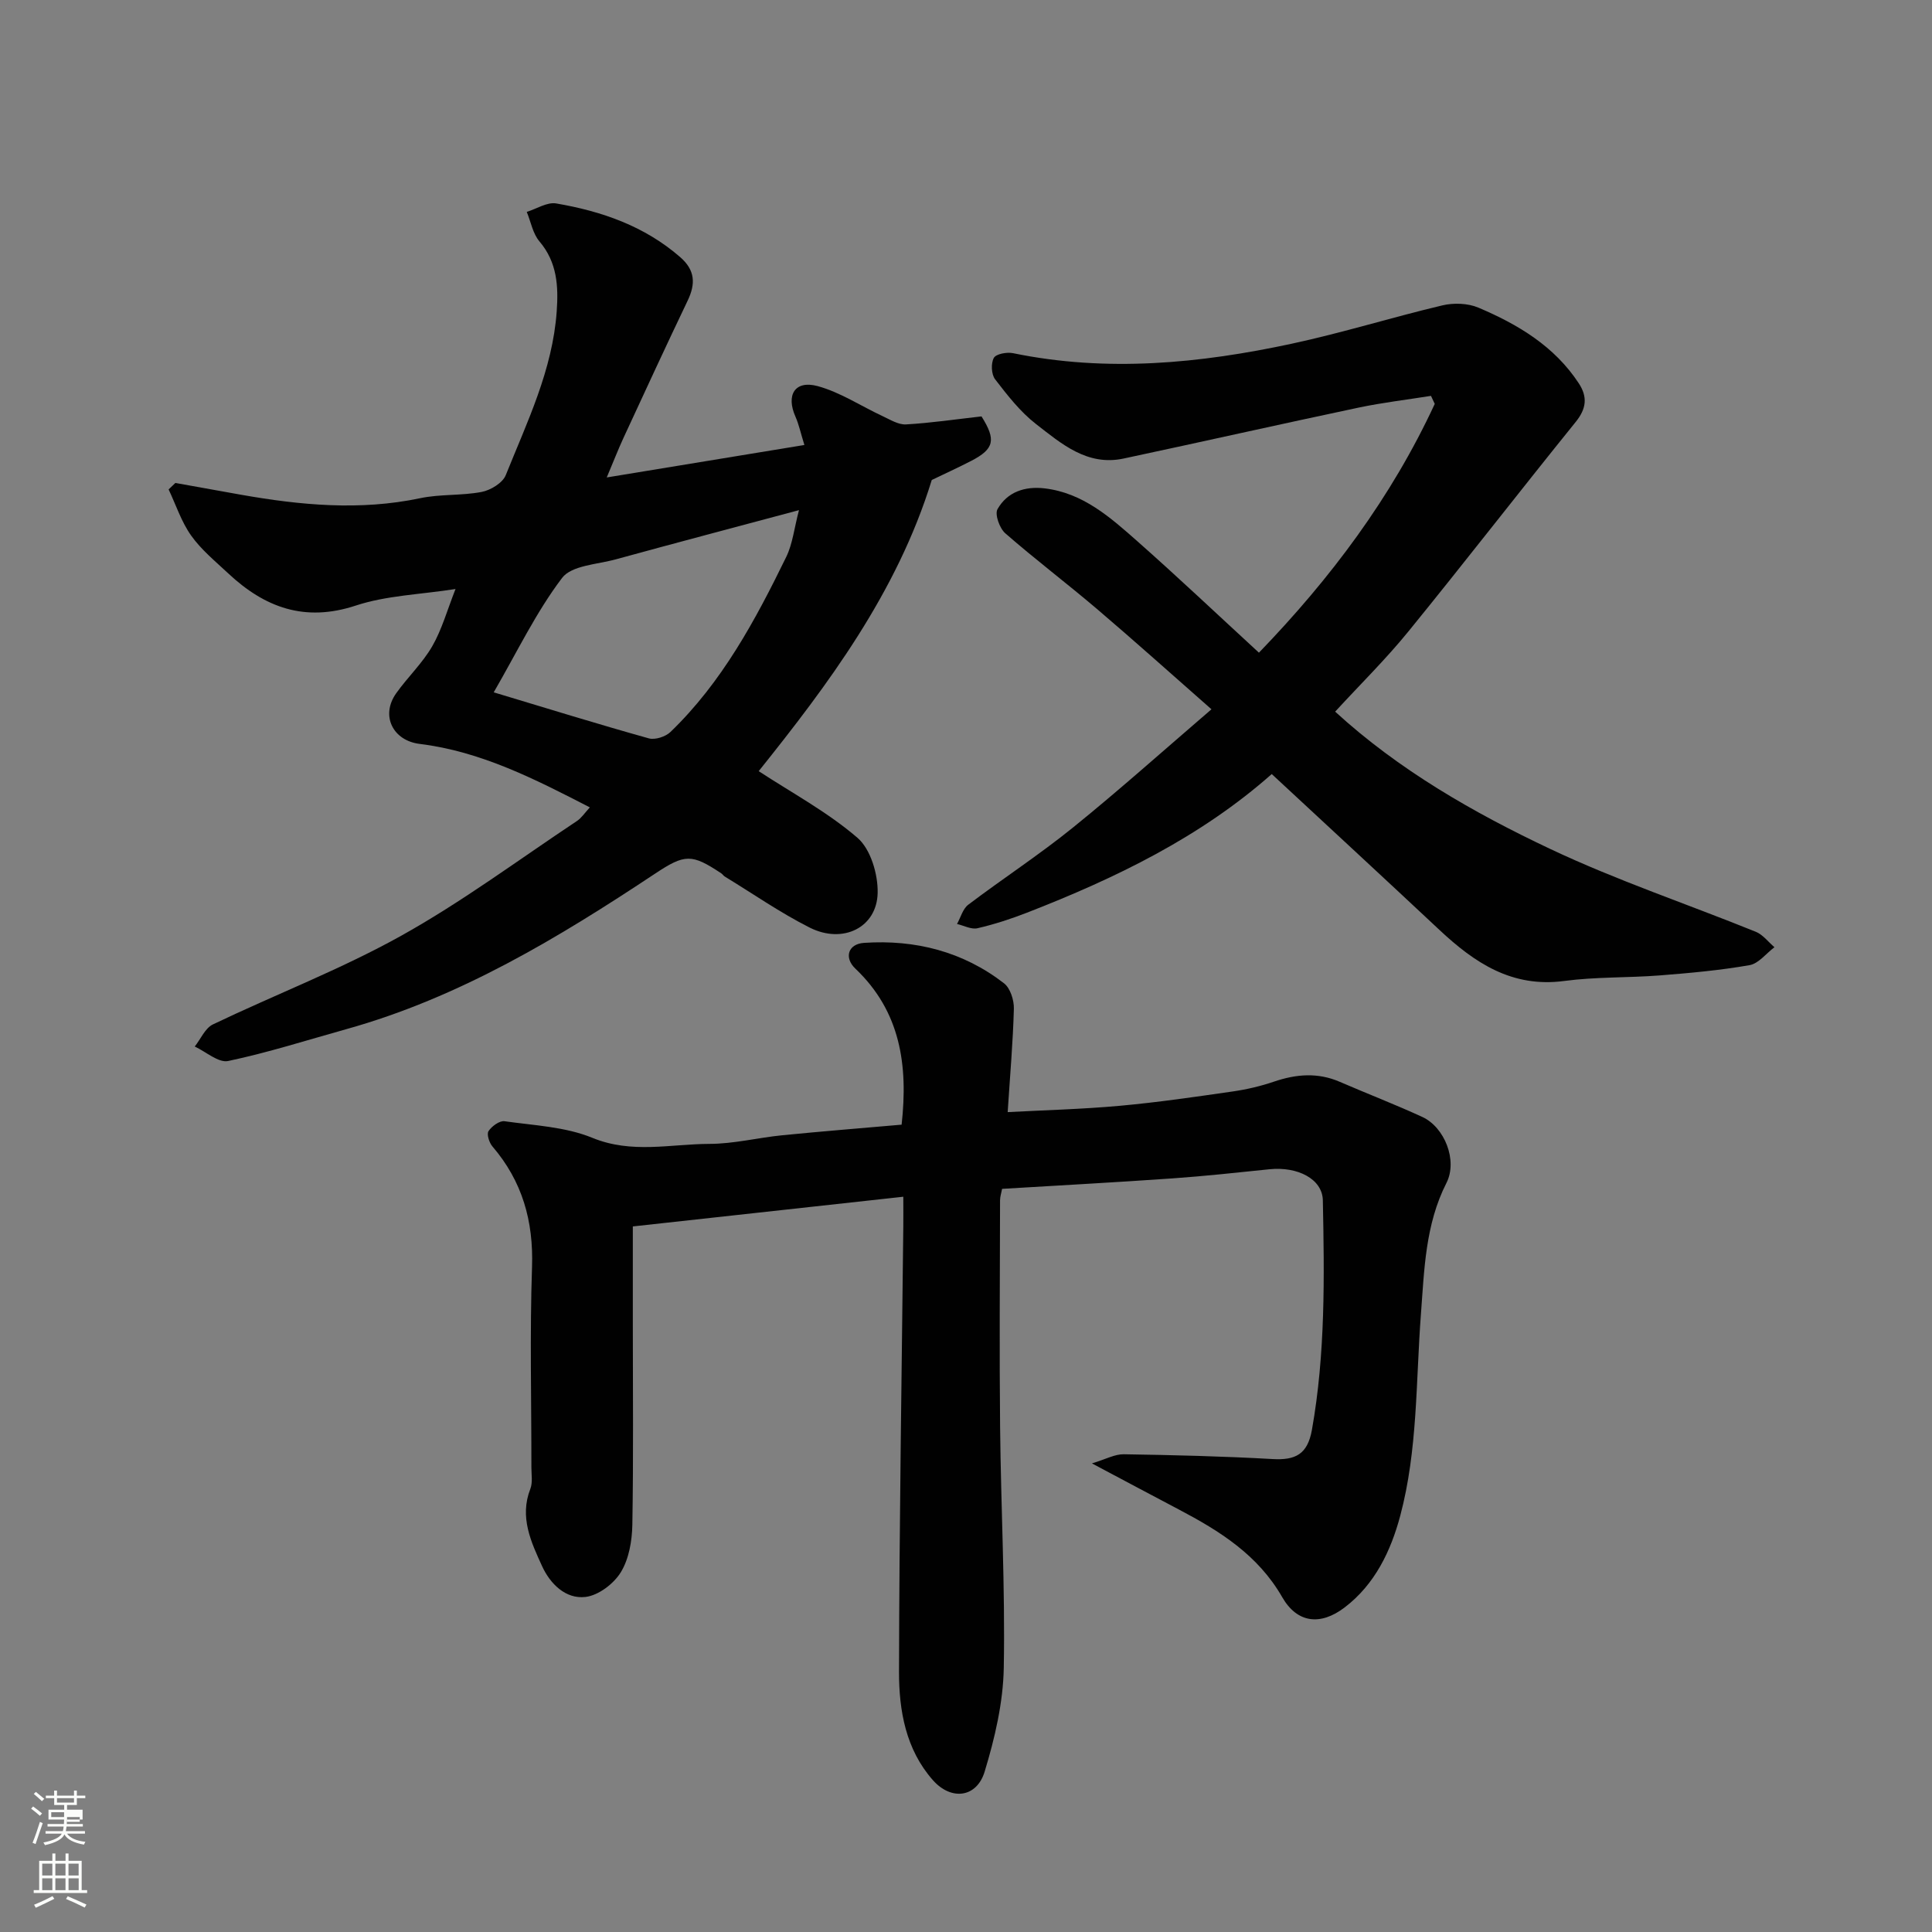 <svg enable-background="new 0 0 400 400" viewBox="0 0 400 400" xmlns="http://www.w3.org/2000/svg"><rect x="0" y="0" width="400" height="400" fill="#808080" stroke="none"/><path d="m6.44 374.46.42-.45c.65.47 1.27.95 1.85 1.44l-.45.49c-.65-.56-1.25-1.06-1.82-1.48m.93 7.33-.63-.26c.55-1.36 1.05-2.8 1.52-4.33.19.1.38.19.59.27-.46 1.29-.95 2.73-1.48 4.32m-.38-10.38.44-.42c.43.34 1.01.82 1.74 1.44l-.49.49c-.53-.51-1.09-1.01-1.69-1.51m2.5.35h1.72v-1.04h.59v1.04h3.52v-1.04h.59v1.04h1.75v.53h-1.75v1.42h-2.03v.97h3.22v2.03h-3.24c0 .35-.01.66-.03.93h3.32v.53h-3.37c-.03.27-.08.58-.15.94h3.96v.53h-3.71c.67.92 1.93 1.48 3.79 1.68-.13.24-.23.44-.29.59-2.13-.38-3.48-1.08-4.04-2.12-.43.97-1.77 1.72-4.03 2.23-.09-.19-.2-.37-.33-.55 2.1-.42 3.37-1.03 3.81-1.83h-3.36v-.53h3.58c.08-.29.13-.61.16-.94h-3.33v-.53h3.39c.02-.27.04-.58.04-.93h-3.23v-2.03h3.25v-.97h-2.07v-1.42h-1.73zm1.12 3.44v1h2.65c.01-.3.02-.44.01-.4v-.25-.35zm1.19-2h3.52v-.91h-3.52zm4.71 3h-2.63v.59c0 .15-.01.28-.01.4h2.64v-1.99z" fill="#fbfcfa"/><path d="m13.56 383.74h.63v1.52h2.72v6.07h1.13v.6h-11.06v-.6h1.13v-6.07h2.73v-1.52h.63v1.52h2.1v-1.52zm-2.69 8.83.38.56c-1.24.63-2.53 1.25-3.85 1.85-.1-.21-.21-.42-.34-.63 1.36-.55 2.63-1.15 3.81-1.78m-2.13-4.27h2.1v-2.45h-2.1zm0 3.04h2.1v-2.46h-2.1zm2.72-3.04h2.1v-2.45h-2.1zm0 3.04h2.1v-2.46h-2.1zm6.07 3.6c-1.41-.71-2.7-1.3-3.86-1.78l.35-.56c1.45.62 2.75 1.19 3.88 1.72zm-1.25-9.09h-2.1v2.45h2.1zm-2.09 5.49h2.1v-2.46h-2.1z" fill="#fbfcfa"/><g fill="#010101"><path d="m226.07 302.98c2.87-.86 4.73-1.92 6.58-1.89 10.27.16 20.55.41 30.8.99 4.73.27 7.26-.94 8.17-6.05 2.8-15.76 2.58-31.64 2.26-47.51-.09-4.44-5.23-7.03-11.03-6.44-6.69.69-13.37 1.42-20.07 1.89-11.68.82-23.37 1.45-35.31 2.17-.15.83-.42 1.6-.42 2.38-.03 15.66-.15 31.33.01 46.99.17 16.6 1.06 33.21.76 49.8-.13 7.2-1.85 14.55-3.96 21.49-1.65 5.42-6.93 6.04-10.71 1.77-5.63-6.37-7.03-14.43-7.02-22.43.06-30.76.56-61.53.89-92.29.02-1.79 0-3.59 0-6.08-18.88 2.07-37.22 4.09-56 6.15v20.28c0 13.83.14 27.67-.1 41.49-.06 3.33-.7 7.08-2.39 9.83-1.46 2.39-4.64 4.8-7.31 5.11-4.12.49-7.33-2.75-8.98-6.36-2.28-4.99-4.73-10.16-2.44-16.01.51-1.31.22-2.96.22-4.45.01-13.83-.34-27.67.13-41.49.32-9.53-2.02-17.76-8.21-24.98-.66-.77-1.21-2.52-.8-3.15.67-1.02 2.29-2.2 3.32-2.05 6.12.87 12.58 1.14 18.17 3.43 8.17 3.36 16.2 1.28 24.26 1.26 5.04-.01 10.06-1.29 15.11-1.79 8.16-.81 16.34-1.46 24.67-2.19 1.36-12.29-.21-23.41-9.58-32.31-2.37-2.25-1.53-5.11 1.81-5.33 10.6-.71 20.49 1.8 28.98 8.38 1.29 1 2.08 3.49 2.03 5.26-.18 6.88-.79 13.75-1.28 21.4 7.53-.4 15.41-.6 23.25-1.31 7.82-.71 15.6-1.85 23.38-2.97 2.89-.42 5.78-1.1 8.54-2.04 4.59-1.56 9.06-1.92 13.61.06 5.68 2.46 11.46 4.68 17.08 7.27 4.59 2.12 7.35 9 4.98 13.66-4.4 8.65-4.59 18.06-5.29 27.26-1.05 13.93-.65 28.02-4.27 41.62-1.94 7.29-5.25 14.23-11.51 19-5.04 3.84-9.85 3.24-12.93-2.12-5.02-8.75-12.93-13.7-21.41-18.16-5.49-2.88-10.93-5.8-17.99-9.54z"/><path d="m122.12 167.16c-11.38-5.86-22.52-11.58-35.22-13.14-5.58-.68-8.15-5.88-4.87-10.49 2.37-3.33 5.43-6.22 7.46-9.73 2-3.47 3.09-7.46 4.82-11.85-7.3 1.14-14.3 1.33-20.66 3.43-10.57 3.48-18.84.4-26.39-6.66-2.67-2.5-5.59-4.89-7.68-7.83-2.03-2.85-3.15-6.35-4.67-9.56.47-.45.93-.89 1.4-1.34 4.53.82 9.06 1.64 13.59 2.44 12.32 2.17 24.62 3.34 37.08.72 4.15-.88 8.56-.5 12.74-1.3 1.86-.36 4.34-1.86 4.99-3.47 4.42-11 9.69-21.78 10.55-33.9.37-5.22.11-10.17-3.58-14.51-1.37-1.61-1.77-4.04-2.62-6.1 2.04-.63 4.21-2.07 6.09-1.75 9.41 1.61 18.27 4.67 25.67 11.11 3.12 2.71 3.22 5.53 1.55 9.02-4.51 9.42-8.88 18.9-13.27 28.38-1.09 2.35-2.02 4.77-3.48 8.22 13.92-2.29 27.1-4.45 40.92-6.72-.79-2.54-1.14-4.26-1.84-5.84-2.01-4.5-.14-7.63 4.59-6.35 4.7 1.28 8.97 4.14 13.47 6.23 1.55.72 3.25 1.79 4.82 1.7 5.2-.3 10.38-1.07 15.63-1.66 3.05 4.85 2.66 6.73-2.13 9.21-2.75 1.42-5.57 2.7-8.17 3.96-7.18 23.33-21.56 42.46-35.83 60.28 6.86 4.49 14.25 8.46 20.45 13.8 2.73 2.35 4.26 7.54 4.18 11.4-.15 7.18-7.19 10.65-14.07 7.19-6.09-3.07-11.74-7.01-17.58-10.57-.28-.17-.46-.49-.74-.67-6.1-4.06-7.52-4.03-13.68.06-20.03 13.29-40.52 25.67-63.95 32.21-8.13 2.27-16.2 4.85-24.45 6.59-2.01.42-4.6-1.92-6.92-3 1.24-1.56 2.15-3.81 3.77-4.58 12.95-6.2 26.44-11.38 38.95-18.34 12.64-7.04 24.34-15.75 36.42-23.78.92-.61 1.58-1.64 2.66-2.81zm-19.9-23.82c11.27 3.39 21.65 6.61 32.11 9.53 1.3.36 3.46-.34 4.48-1.32 10.67-10.28 17.57-23.13 23.97-36.24 1.33-2.73 1.65-5.95 2.64-9.69-13.45 3.6-25.69 6.83-37.9 10.18-3.86 1.06-9.19 1.25-11.16 3.87-5.36 7.07-9.26 15.23-14.14 23.67z"/><path d="m296.27 81.96c-5 .8-10.04 1.39-14.98 2.43-16.24 3.43-32.44 7.09-48.68 10.55-7.52 1.6-12.87-3.08-18.12-7.15-3.27-2.54-5.92-5.96-8.47-9.27-.78-1.02-.88-3.29-.26-4.42.46-.83 2.7-1.24 3.97-.98 19.42 4 38.67 2.14 57.76-1.97 10.47-2.25 20.73-5.46 31.16-7.93 2.33-.55 5.25-.45 7.43.47 8.18 3.47 15.74 7.97 20.79 15.67 1.84 2.81 1.6 5.22-.63 7.99-11.63 14.39-22.96 29.03-34.64 43.38-4.69 5.77-10.03 11.01-15.17 16.61 13.17 12.06 28.57 20.89 44.56 28.44 13.8 6.52 28.37 11.4 42.54 17.14 1.47.6 2.57 2.1 3.85 3.19-1.72 1.29-3.29 3.4-5.18 3.72-6.13 1.07-12.35 1.63-18.57 2.12-6.59.51-13.25.28-19.78 1.15-10.82 1.44-18.56-3.76-25.85-10.59-11.48-10.75-23.04-21.43-34.7-32.25-14.77 13.07-32.35 21.57-50.7 28.71-3.32 1.29-6.75 2.41-10.22 3.21-1.28.3-2.82-.55-4.24-.88.76-1.35 1.19-3.13 2.33-3.99 7.16-5.42 14.71-10.34 21.68-15.98 9.61-7.77 18.82-16.02 28.67-24.48-8.38-7.37-15.97-14.18-23.73-20.79-6.24-5.31-12.79-10.26-18.96-15.65-1.18-1.03-2.21-3.92-1.61-4.99 2.02-3.58 5.68-4.79 9.74-4.31 7.94.93 13.63 6.01 19.24 10.97 8.42 7.44 16.58 15.17 25.15 23.05 14.87-15.4 27.44-32.17 36.4-51.51-.28-.56-.53-1.11-.78-1.66z"/></g></svg>